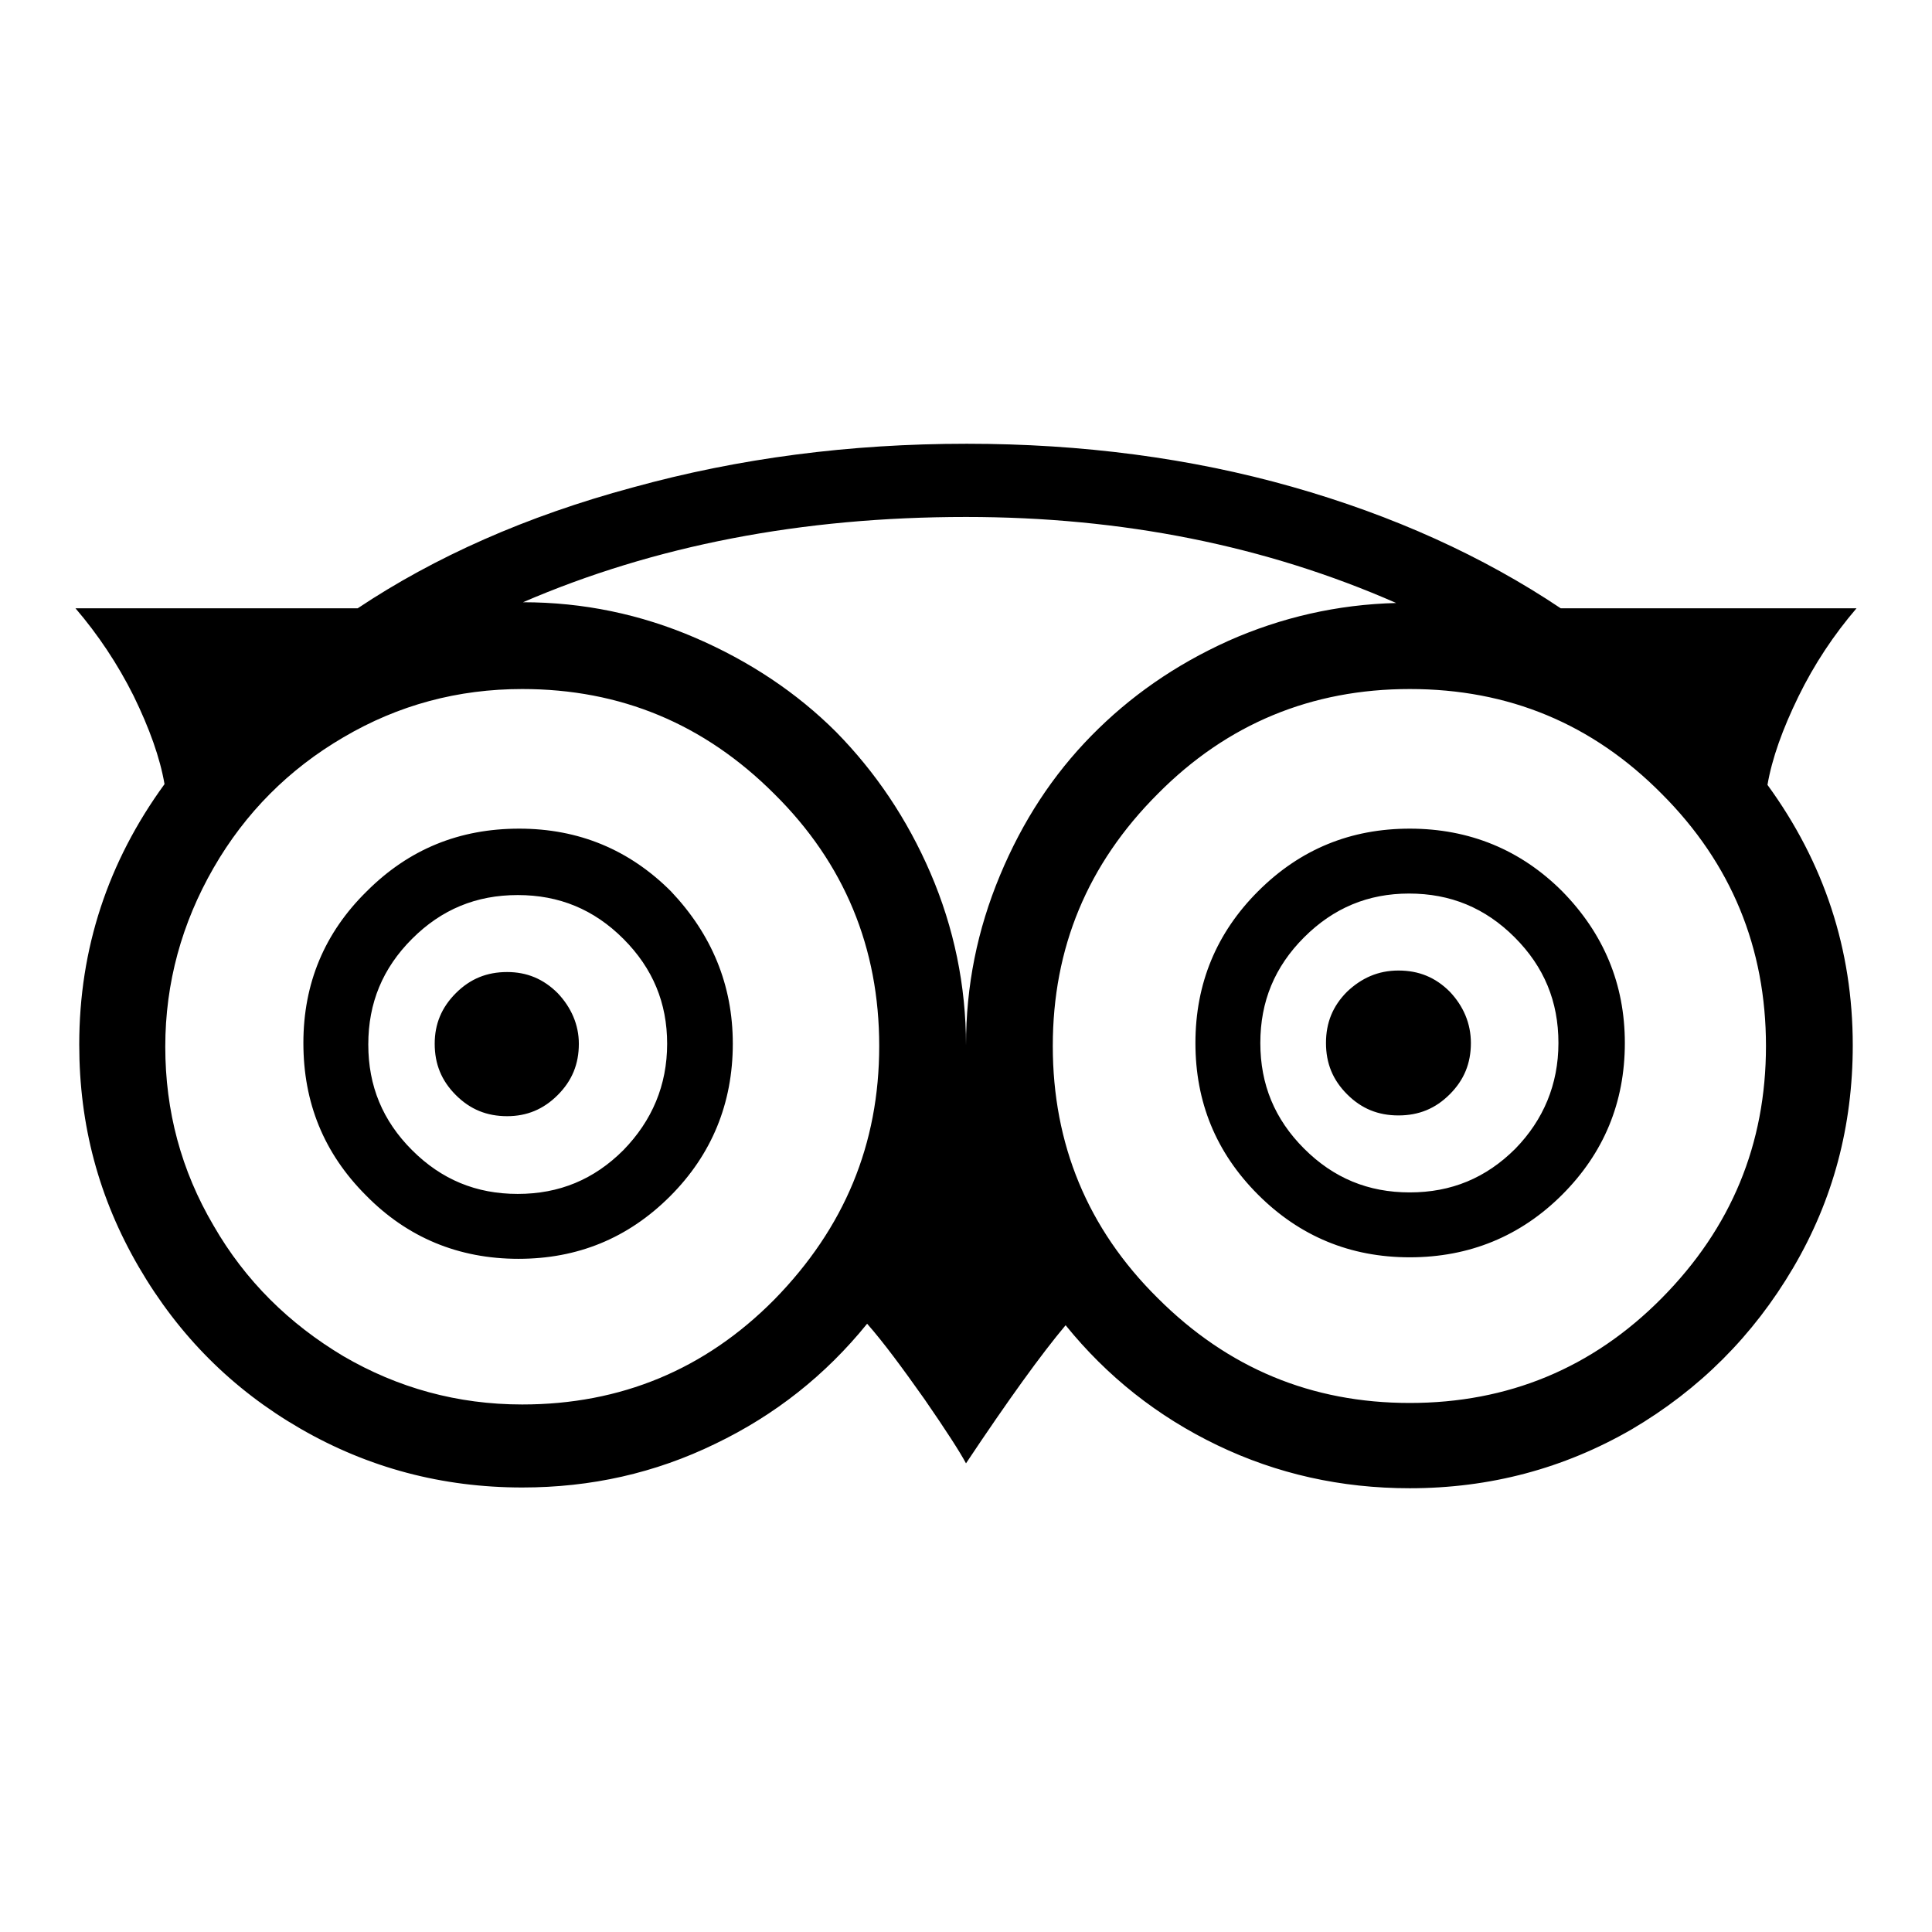 <?xml version="1.0" encoding="utf-8"?>
<!-- Svg Vector Icons : http://www.onlinewebfonts.com/icon -->
<!DOCTYPE svg PUBLIC "-//W3C//DTD SVG 1.1//EN" "http://www.w3.org/Graphics/SVG/1.1/DTD/svg11.dtd">
<svg version="1.1" xmlns="http://www.w3.org/2000/svg" xmlns:xlink="http://www.w3.org/1999/xlink" x="0px" y="0px" viewBox="0 0 256 256" enable-background="new 0 0 256 256" xml:space="preserve">
<g> <path fill="#000000" d="M76.7,138.3c0,2.7-0.9,4.9-2.8,6.8s-4.1,2.8-6.7,2.8c-2.7,0-4.9-0.9-6.8-2.8s-2.8-4.1-2.8-6.8 c0-2.6,0.9-4.8,2.8-6.7c1.9-1.9,4.1-2.8,6.8-2.8c2.6,0,4.8,0.9,6.7,2.8C75.7,133.5,76.7,135.8,76.7,138.3z M194.9,138.2 c0,2.7-0.9,4.9-2.8,6.8c-1.9,1.9-4.1,2.8-6.8,2.8c-2.7,0-4.9-0.9-6.8-2.8c-1.9-1.9-2.8-4.1-2.8-6.8c0-2.7,0.9-4.9,2.8-6.8 c1.9-1.8,4.1-2.8,6.8-2.8c2.7,0,4.9,0.9,6.8,2.8C193.9,133.3,194.9,135.6,194.9,138.2z M88.4,138.3c0-5.4-1.9-10-5.8-13.9 c-3.9-3.9-8.5-5.8-14-5.8c-5.5,0-10.1,1.9-14,5.8c-3.9,3.9-5.8,8.5-5.8,14s1.9,10.1,5.8,14c3.9,3.9,8.5,5.8,14,5.8 c5.5,0,10.1-1.9,14-5.8C86.4,148.5,88.4,143.8,88.4,138.3z M206.5,138.2c0-5.5-1.9-10.1-5.8-14c-3.9-3.9-8.5-5.8-14-5.8 c-5.4,0-10,1.9-13.9,5.8c-3.9,3.9-5.8,8.5-5.8,14c0,5.5,1.9,10.1,5.8,14c3.9,3.9,8.5,5.8,14,5.8c5.5,0,10.1-1.9,14-5.8 C204.5,148.4,206.5,143.7,206.5,138.2z M97.1,138.3c0,7.9-2.8,14.7-8.3,20.2c-5.6,5.6-12.3,8.3-20.1,8.3c-7.9,0-14.7-2.8-20.2-8.4 c-5.6-5.6-8.3-12.3-8.3-20.2c0-7.9,2.8-14.6,8.4-20.1c5.6-5.6,12.3-8.3,20.2-8.3c7.9,0,14.6,2.8,20.1,8.3 C94.3,123.8,97.1,130.5,97.1,138.3z M215.3,138.2c0,7.9-2.8,14.6-8.3,20.1s-12.3,8.3-20.2,8.3c-7.9,0-14.6-2.8-20.1-8.3 c-5.6-5.6-8.3-12.3-8.3-20.1c0-7.9,2.8-14.6,8.3-20.1c5.6-5.6,12.3-8.3,20.1-8.3c7.9,0,14.7,2.8,20.2,8.3 C212.5,123.7,215.3,130.4,215.3,138.2z M116.5,138.6c0-13-4.6-24.2-13.9-33.4c-9.3-9.3-20.4-13.9-33.4-13.9 c-8.5,0-16.4,2.1-23.7,6.4c-7.2,4.2-13,10-17.2,17.3c-4.2,7.3-6.4,15.2-6.4,23.7s2.1,16.4,6.4,23.7c4.2,7.3,10,13,17.2,17.3 c7.2,4.2,15.1,6.4,23.7,6.4c13,0,24.2-4.6,33.4-13.9C111.9,162.7,116.5,151.6,116.5,138.6z M185,79.9c-17.3-7.6-36.3-11.4-57-11.4 c-21.8,0-41.3,3.8-58.7,11.3c8,0,15.6,1.6,22.8,4.7c7.2,3.1,13.5,7.3,18.7,12.5c5.2,5.3,9.4,11.5,12.5,18.7 c3.1,7.2,4.7,14.9,4.7,22.8c0-7.9,1.5-15.3,4.5-22.5s7-13.3,12.1-18.5c5.1-5.2,11.1-9.4,18.2-12.6C169.8,81.8,177.2,80.1,185,79.9z  M234,138.6c0-13-4.6-24.2-13.8-33.4c-9.2-9.3-20.3-13.9-33.4-13.9c-13,0-24.2,4.6-33.4,13.9c-9.3,9.3-13.9,20.4-13.9,33.4 s4.6,24.2,13.9,33.4c9.3,9.3,20.4,13.9,33.4,13.9c13,0,24.2-4.6,33.4-13.9C229.4,162.7,234,151.6,234,138.6z M206.8,80.6H246 c-3,3.5-5.6,7.4-7.7,11.7c-2.1,4.3-3.5,8.2-4.1,11.7c7.5,10.3,11.3,21.8,11.3,34.5c0,10.7-2.6,20.5-7.9,29.5 c-5.3,9-12.4,16.1-21.4,21.4c-9,5.2-18.8,7.8-29.4,7.8c-9.1,0-17.6-1.9-25.5-5.7c-7.9-3.8-14.6-9.1-20.1-15.9 c-3.2,3.8-7.6,9.9-13.2,18.3c-0.8-1.5-2.6-4.3-5.5-8.5c-2.9-4.1-5.4-7.5-7.6-10c-5.5,6.8-12.2,12.1-20.1,15.9 c-8,3.9-16.5,5.8-25.6,5.8c-10.6,0-20.4-2.6-29.4-7.8c-9-5.2-16.1-12.3-21.4-21.4s-7.9-18.8-7.9-29.5c0-12.7,3.8-24.2,11.3-34.5 c-0.6-3.5-2-7.4-4.1-11.7C15.6,88,13,84.1,10,80.6h37.4c10.2-6.8,22.3-12.2,36.4-16c14.1-3.9,28.8-5.8,44.3-5.8 c15.3,0,29.7,1.9,43.1,5.7C184.6,68.3,196.5,73.7,206.8,80.6z"/></g>
</svg>